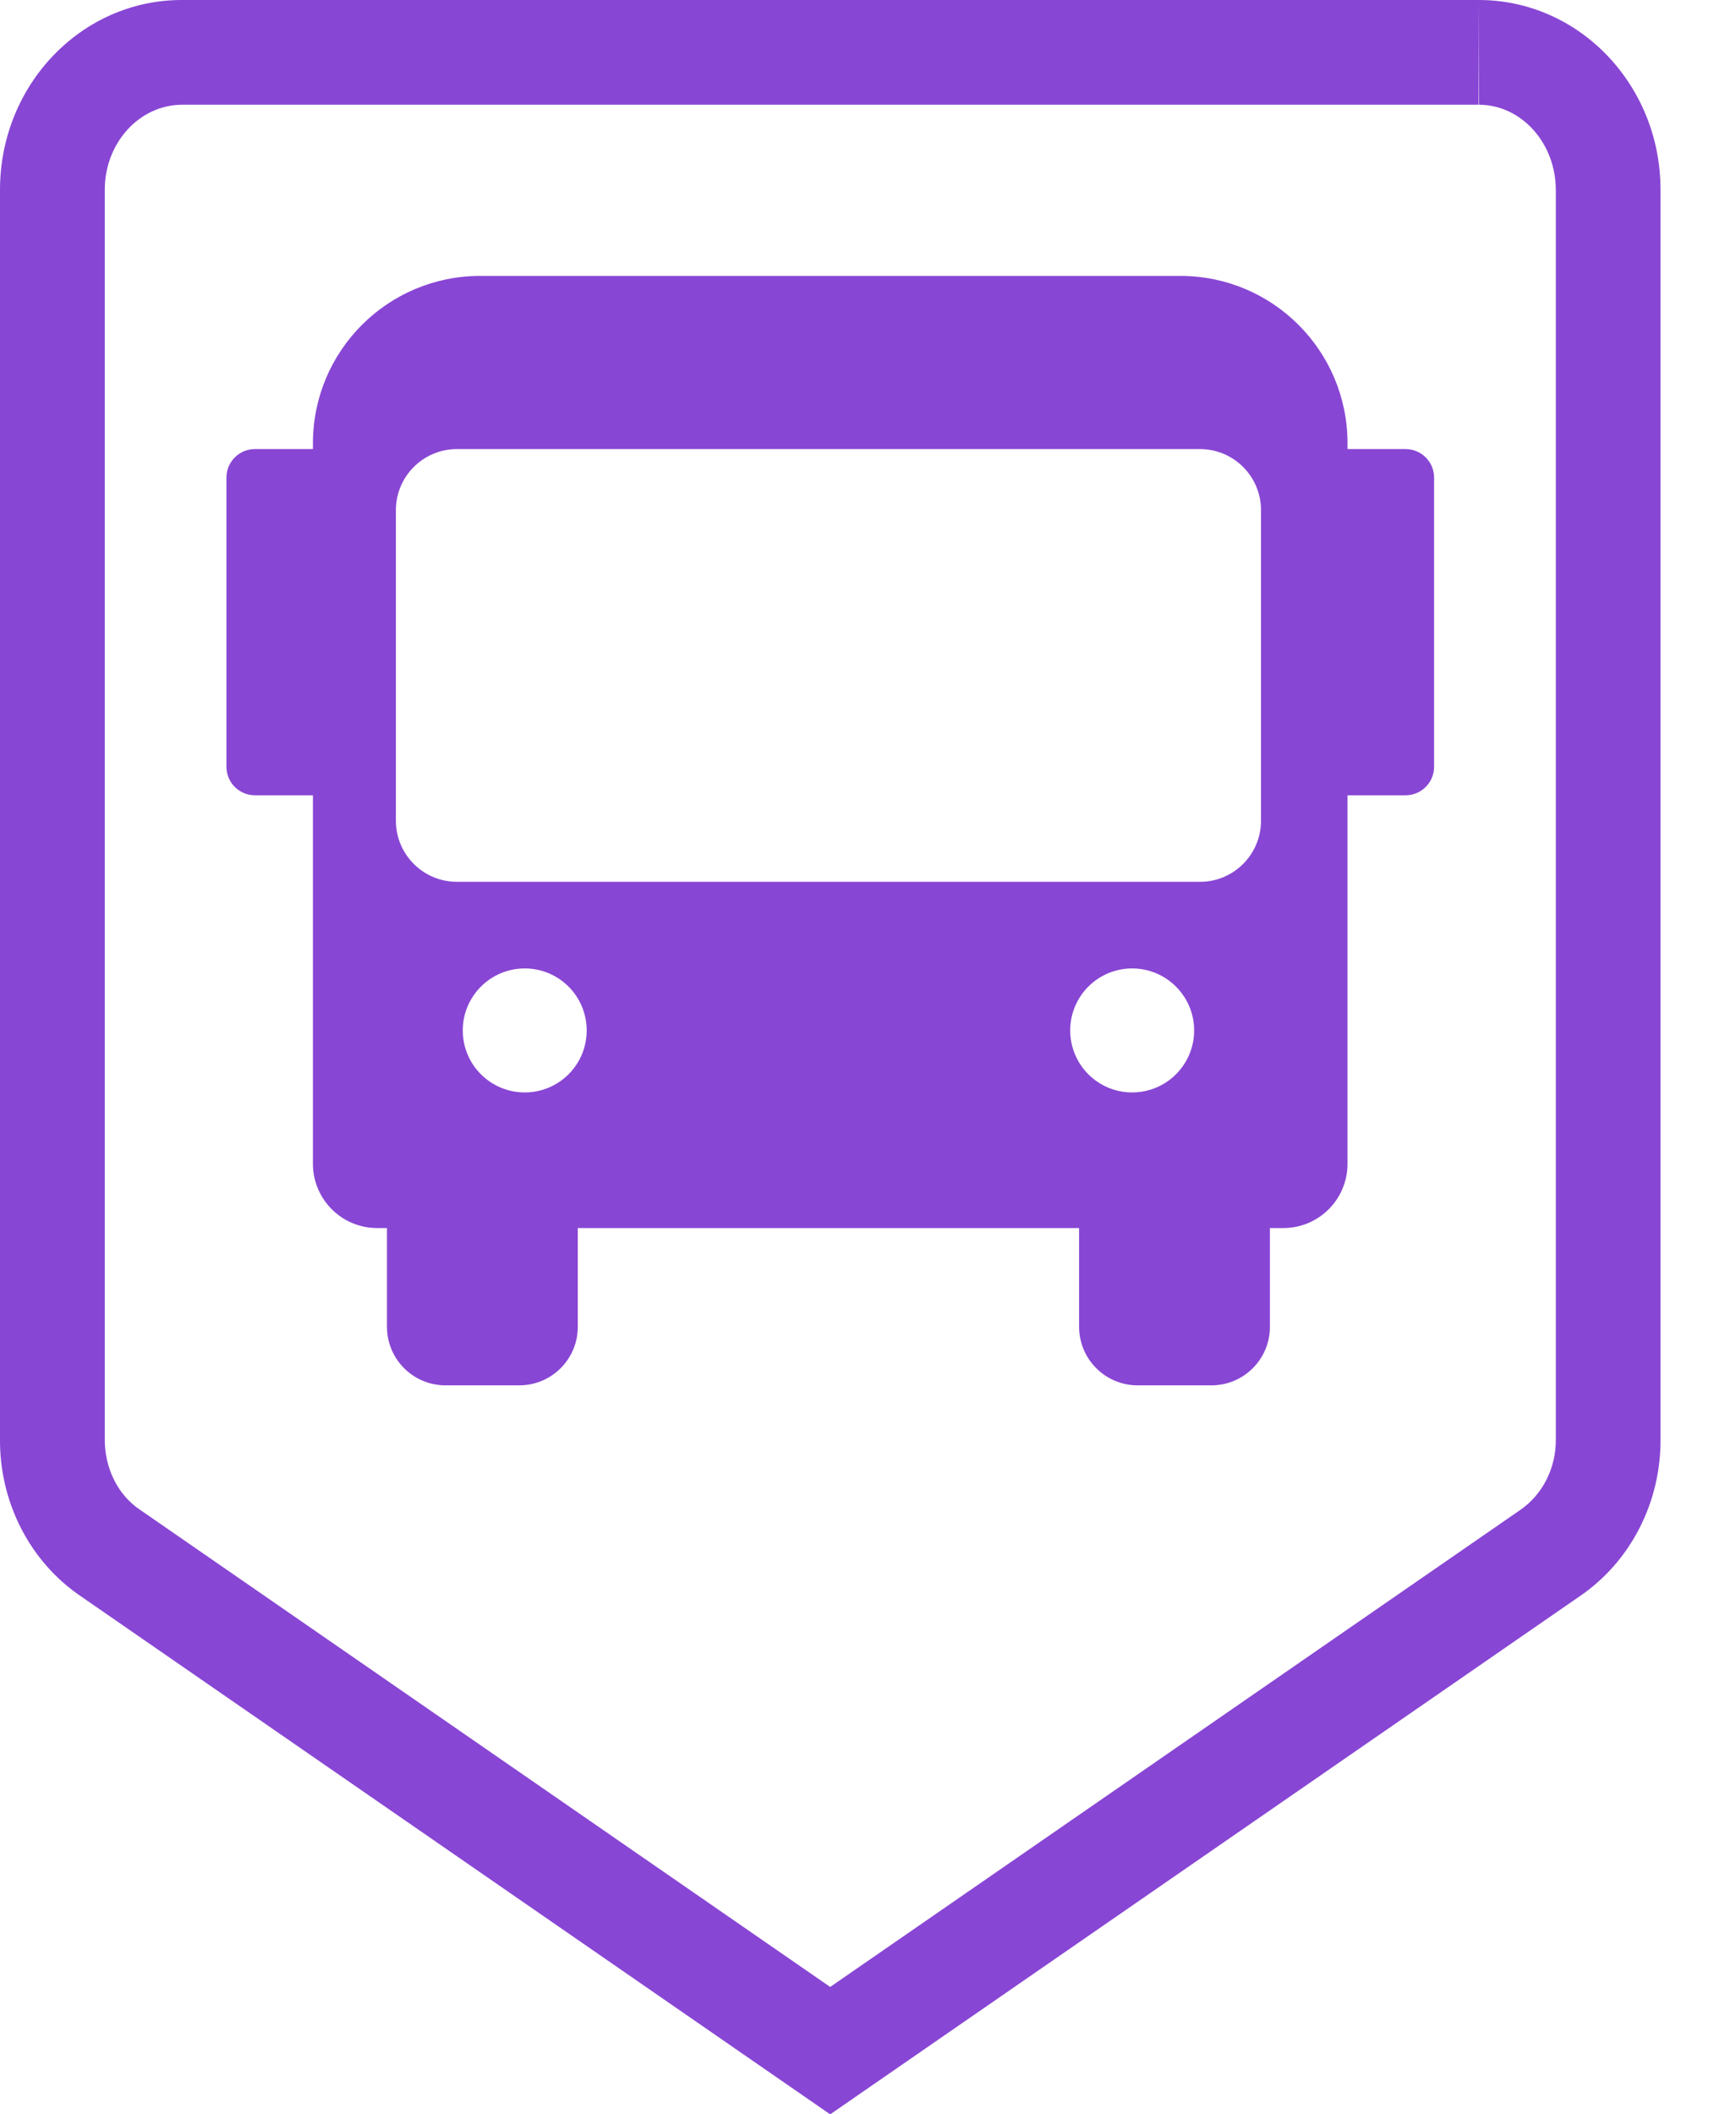 <?xml version="1.0" encoding="UTF-8" standalone="no"?><!DOCTYPE svg PUBLIC "-//W3C//DTD SVG 1.1//EN" "http://www.w3.org/Graphics/SVG/1.1/DTD/svg11.dtd"><svg width="23px" height="28px" viewBox="0 0 23 28" version="1.1" xmlns="http://www.w3.org/2000/svg" xmlns:xlink="http://www.w3.org/1999/xlink" xml:space="preserve" xmlns:serif="http://www.serif.com/" style="fill-rule:evenodd;clip-rule:evenodd;stroke-linejoin:round;stroke-miterlimit:1.414;"><path d="M16.707,10.868c0,0.448 -0.362,0.81 -0.81,0.81l-9.842,0c-0.448,0 -0.81,-0.362 -0.81,-0.81l0,-4.111c0,-0.448 0.362,-0.81 0.81,-0.81l9.842,0c0.448,0 0.81,0.362 0.81,0.81l0,4.111Zm-1.707,3.599c-0.454,0 -0.821,-0.367 -0.821,-0.821c0,-0.453 0.367,-0.821 0.821,-0.821c0.453,0 0.821,0.368 0.821,0.821c0,0.454 -0.368,0.821 -0.821,0.821m-8.048,0c-0.453,0 -0.821,-0.367 -0.821,-0.821c0,-0.453 0.368,-0.821 0.821,-0.821c0.454,0 0.821,0.368 0.821,0.821c0,0.454 -0.367,0.821 -0.821,0.821m11.67,-8.52l-0.769,0l0,-0.078c0,-1.223 -0.991,-2.215 -2.214,-2.215l-9.278,0c-1.223,0 -2.215,0.992 -2.215,2.215l0,0.078l-0.768,0c-0.209,0 -0.378,0.169 -0.378,0.378l0,3.829c0,0.209 0.169,0.378 0.378,0.378l0.768,0l0,4.88c0,0.47 0.381,0.851 0.851,0.851l0.13,0l0,1.308c0,0.428 0.347,0.775 0.775,0.775l0.978,0c0.428,0 0.775,-0.347 0.775,-0.775l0,-1.308l6.642,0l0,1.308c0,0.428 0.347,0.775 0.775,0.775l0.978,0c0.428,0 0.775,-0.347 0.775,-0.775l0,-1.308l0.178,0c0.47,0 0.85,-0.381 0.85,-0.851l0,-4.88l0.769,0c0.209,0 0.378,-0.169 0.378,-0.378l0,-3.829c0,-0.209 -0.169,-0.378 -0.378,-0.378" style="fill:#8846d4;fill-rule:nonzero;"/><path d="M19.593,0l-0.009,0l-17.168,0l-0.009,0c-1.325,0 -2.402,1.119 -2.407,2.504l0,16.539c-0.011,0.847 0.395,1.64 1.075,2.099l9.924,6.858l9.926,-6.858c0.68,-0.461 1.085,-1.253 1.075,-2.099l0,-16.522c0.004,-1.387 -1.069,-2.516 -2.399,-2.521l-0.008,0Zm0,0l0.003,1.387c0.562,0.002 1.018,0.509 1.017,1.134l0,16.539c0.004,0.377 -0.174,0.735 -0.477,0.94l-9.137,6.313l-9.148,-6.322c-0.291,-0.196 -0.469,-0.552 -0.463,-0.948l0,-16.534c0.002,-0.618 0.459,-1.122 1.028,-1.122l17.174,0l0.001,-1.387l0.002,1.387l0,-1.387" style="fill:#8846d4;fill-rule:nonzero;"/></svg>